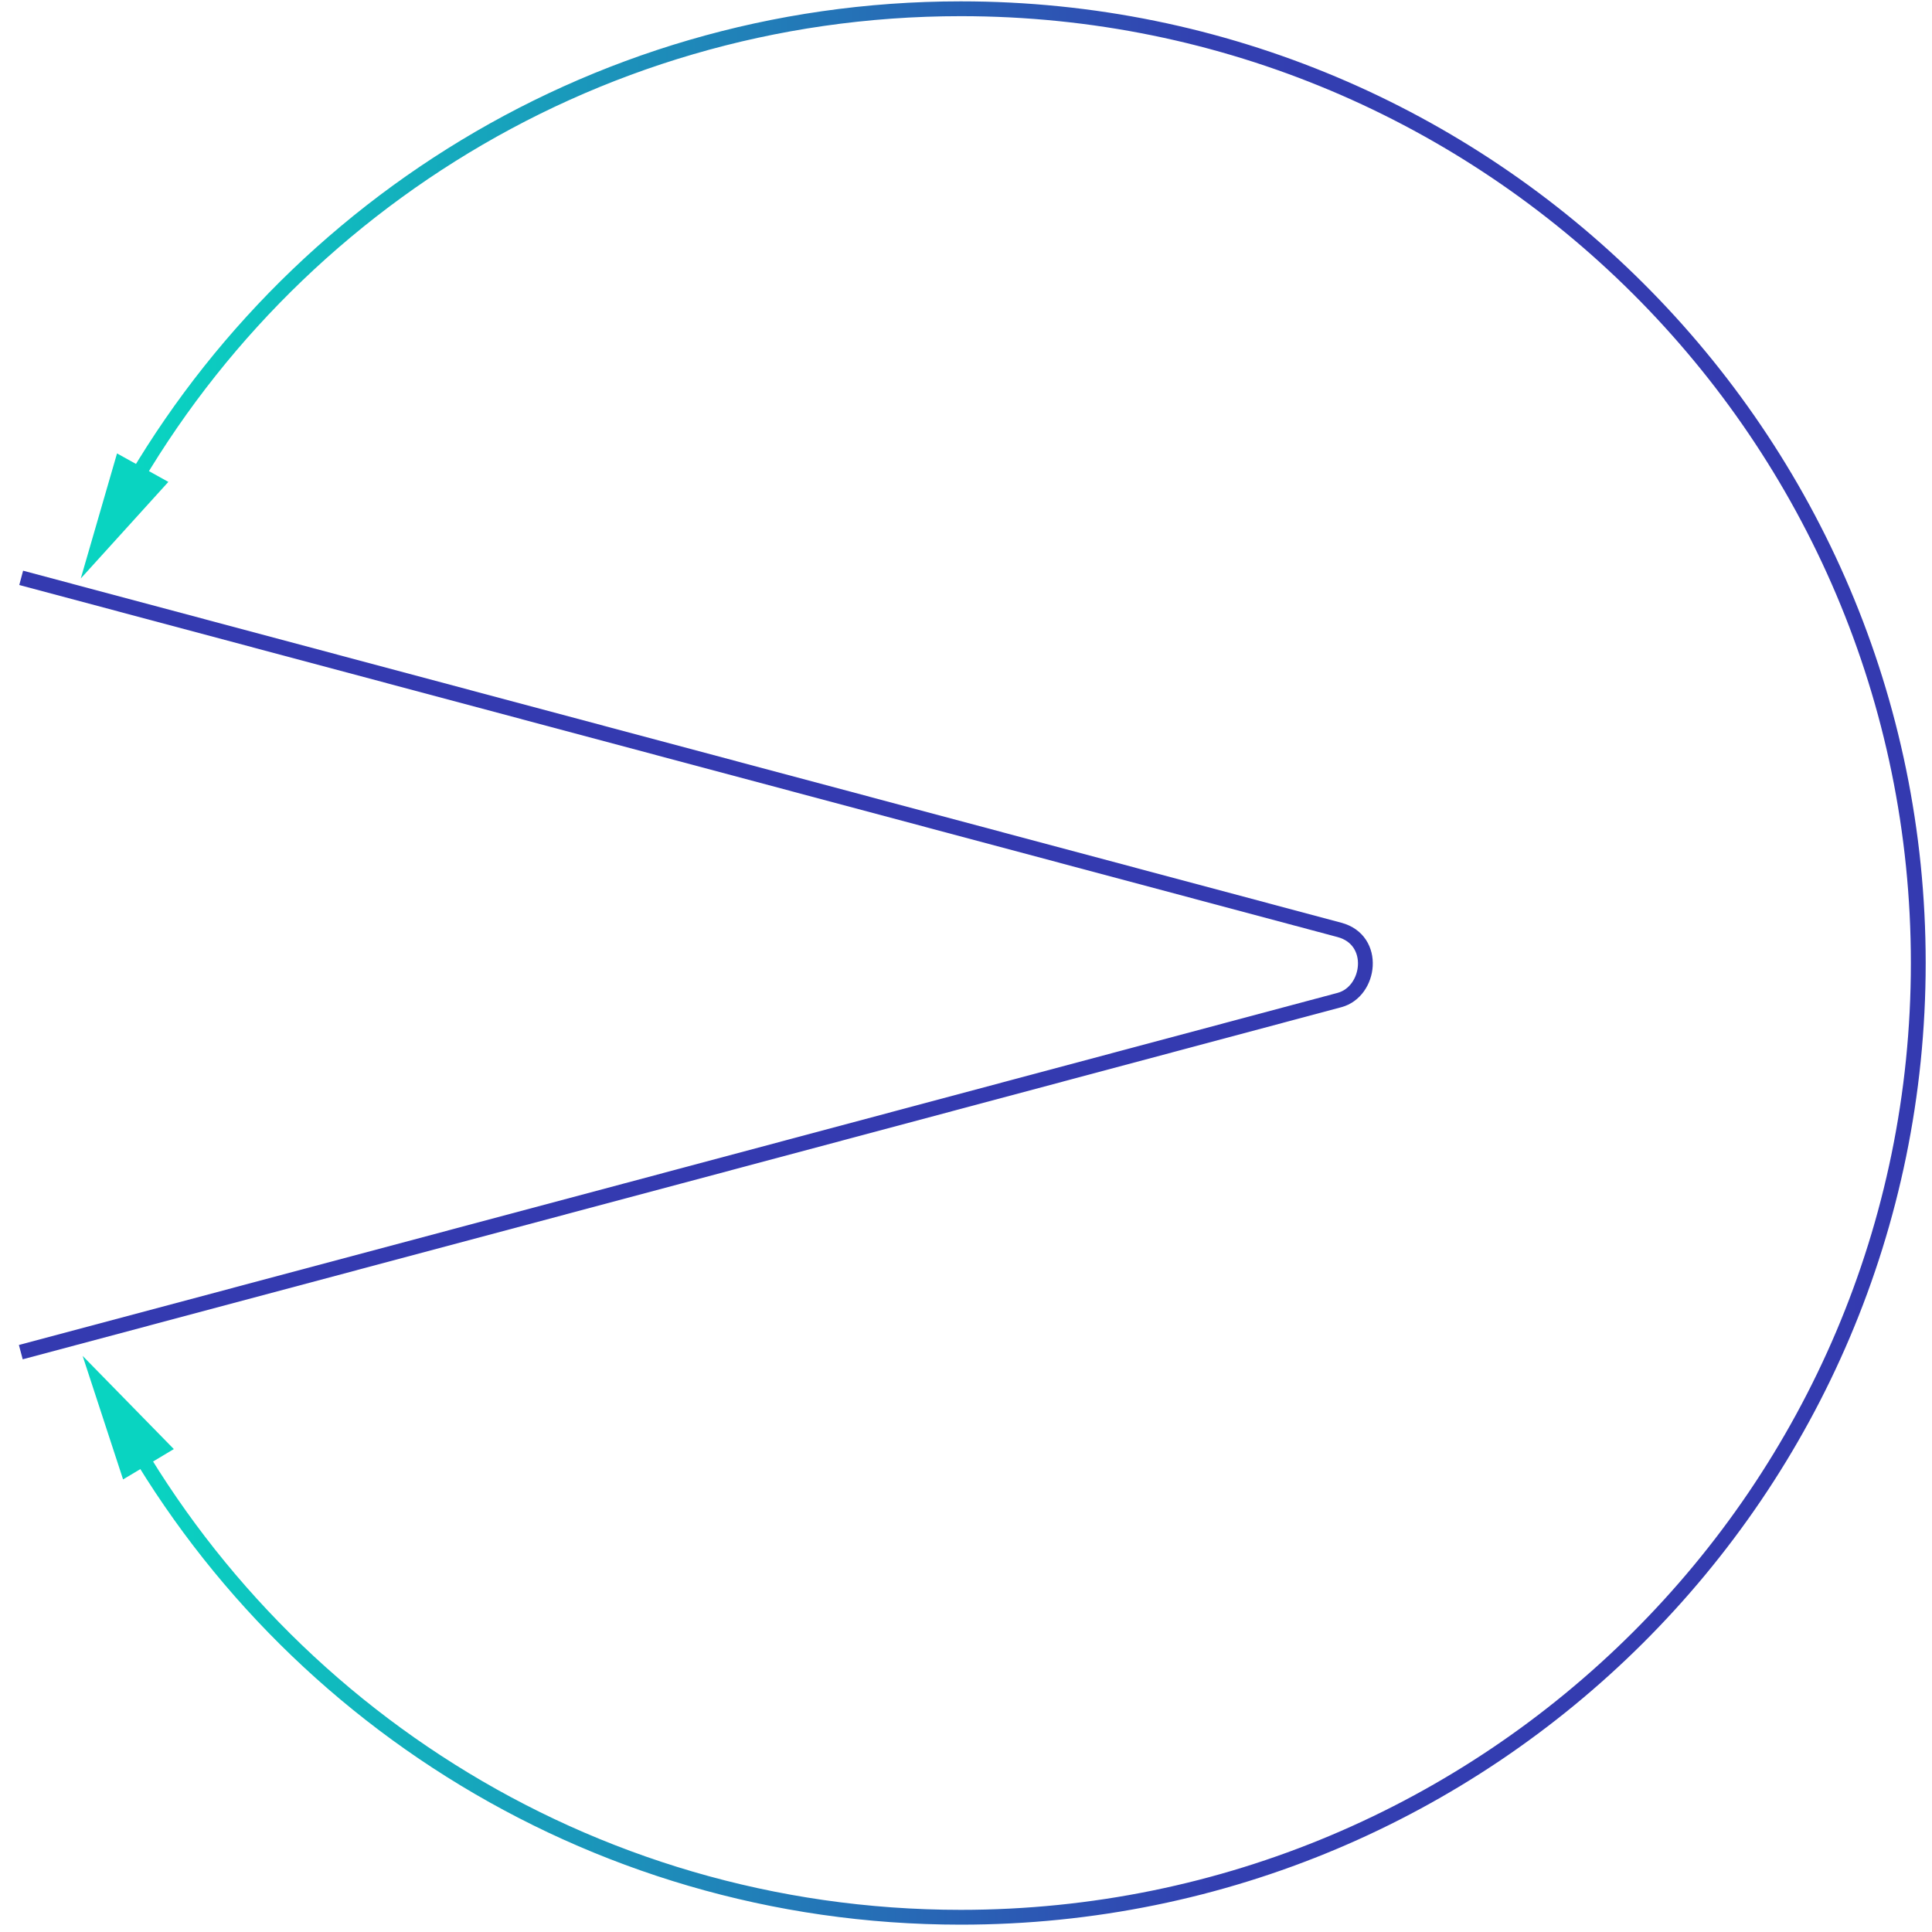 <?xml version="1.0" encoding="UTF-8"?>
<svg id="Ebene_1" data-name="Ebene 1" xmlns="http://www.w3.org/2000/svg" xmlns:xlink="http://www.w3.org/1999/xlink" viewBox="0 0 299.97 299.97">
  <defs>
    <style>
      .cls-1 {
        stroke: #343ab0;
      }

      .cls-1, .cls-2 {
        fill: none;
        stroke-miterlimit: 22.93;
        stroke-width: 2.3px;
      }

      .cls-2 {
        stroke: url(#Unbenannter_Verlauf_59);
      }

      .cls-3 {
        fill: #09d4c1;
        fill-rule: evenodd;
      }
    </style>
    <linearGradient id="Unbenannter_Verlauf_59" data-name="Unbenannter Verlauf 59" x1="15.14" y1="149.52" x2="298.99" y2="149.52" gradientUnits="userSpaceOnUse">
      <stop offset="0" stop-color="#07dbc2"/>
      <stop offset=".61" stop-color="#333fb1"/>
      <stop offset="1" stop-color="#343ab0"/>
    </linearGradient>
  </defs>
  <path class="cls-2" d="M16.23,83.19C40.65,34.66,91.01,1.36,149.18,1.36c82.1,0,148.66,66.33,148.66,148.16s-66.56,148.16-148.66,148.16c-58.23,0-108.63-33.37-133.02-81.97"/>
  <path class="cls-1" d="M3.29,89.72c68.23,18.22,136.46,36.44,204.68,54.66,5.88,1.57,4.83,9.6,0,10.89-68.24,18.23-136.49,36.47-204.74,54.67"/>
  <polygon class="cls-3" points="26.14 74.82 18.17 70.4 12.54 89.82 26.14 74.82 26.14 74.82"/>
  <polygon class="cls-3" points="19.11 229.7 26.99 224.99 12.83 210.52 19.11 229.7 19.11 229.7"/>
</svg>